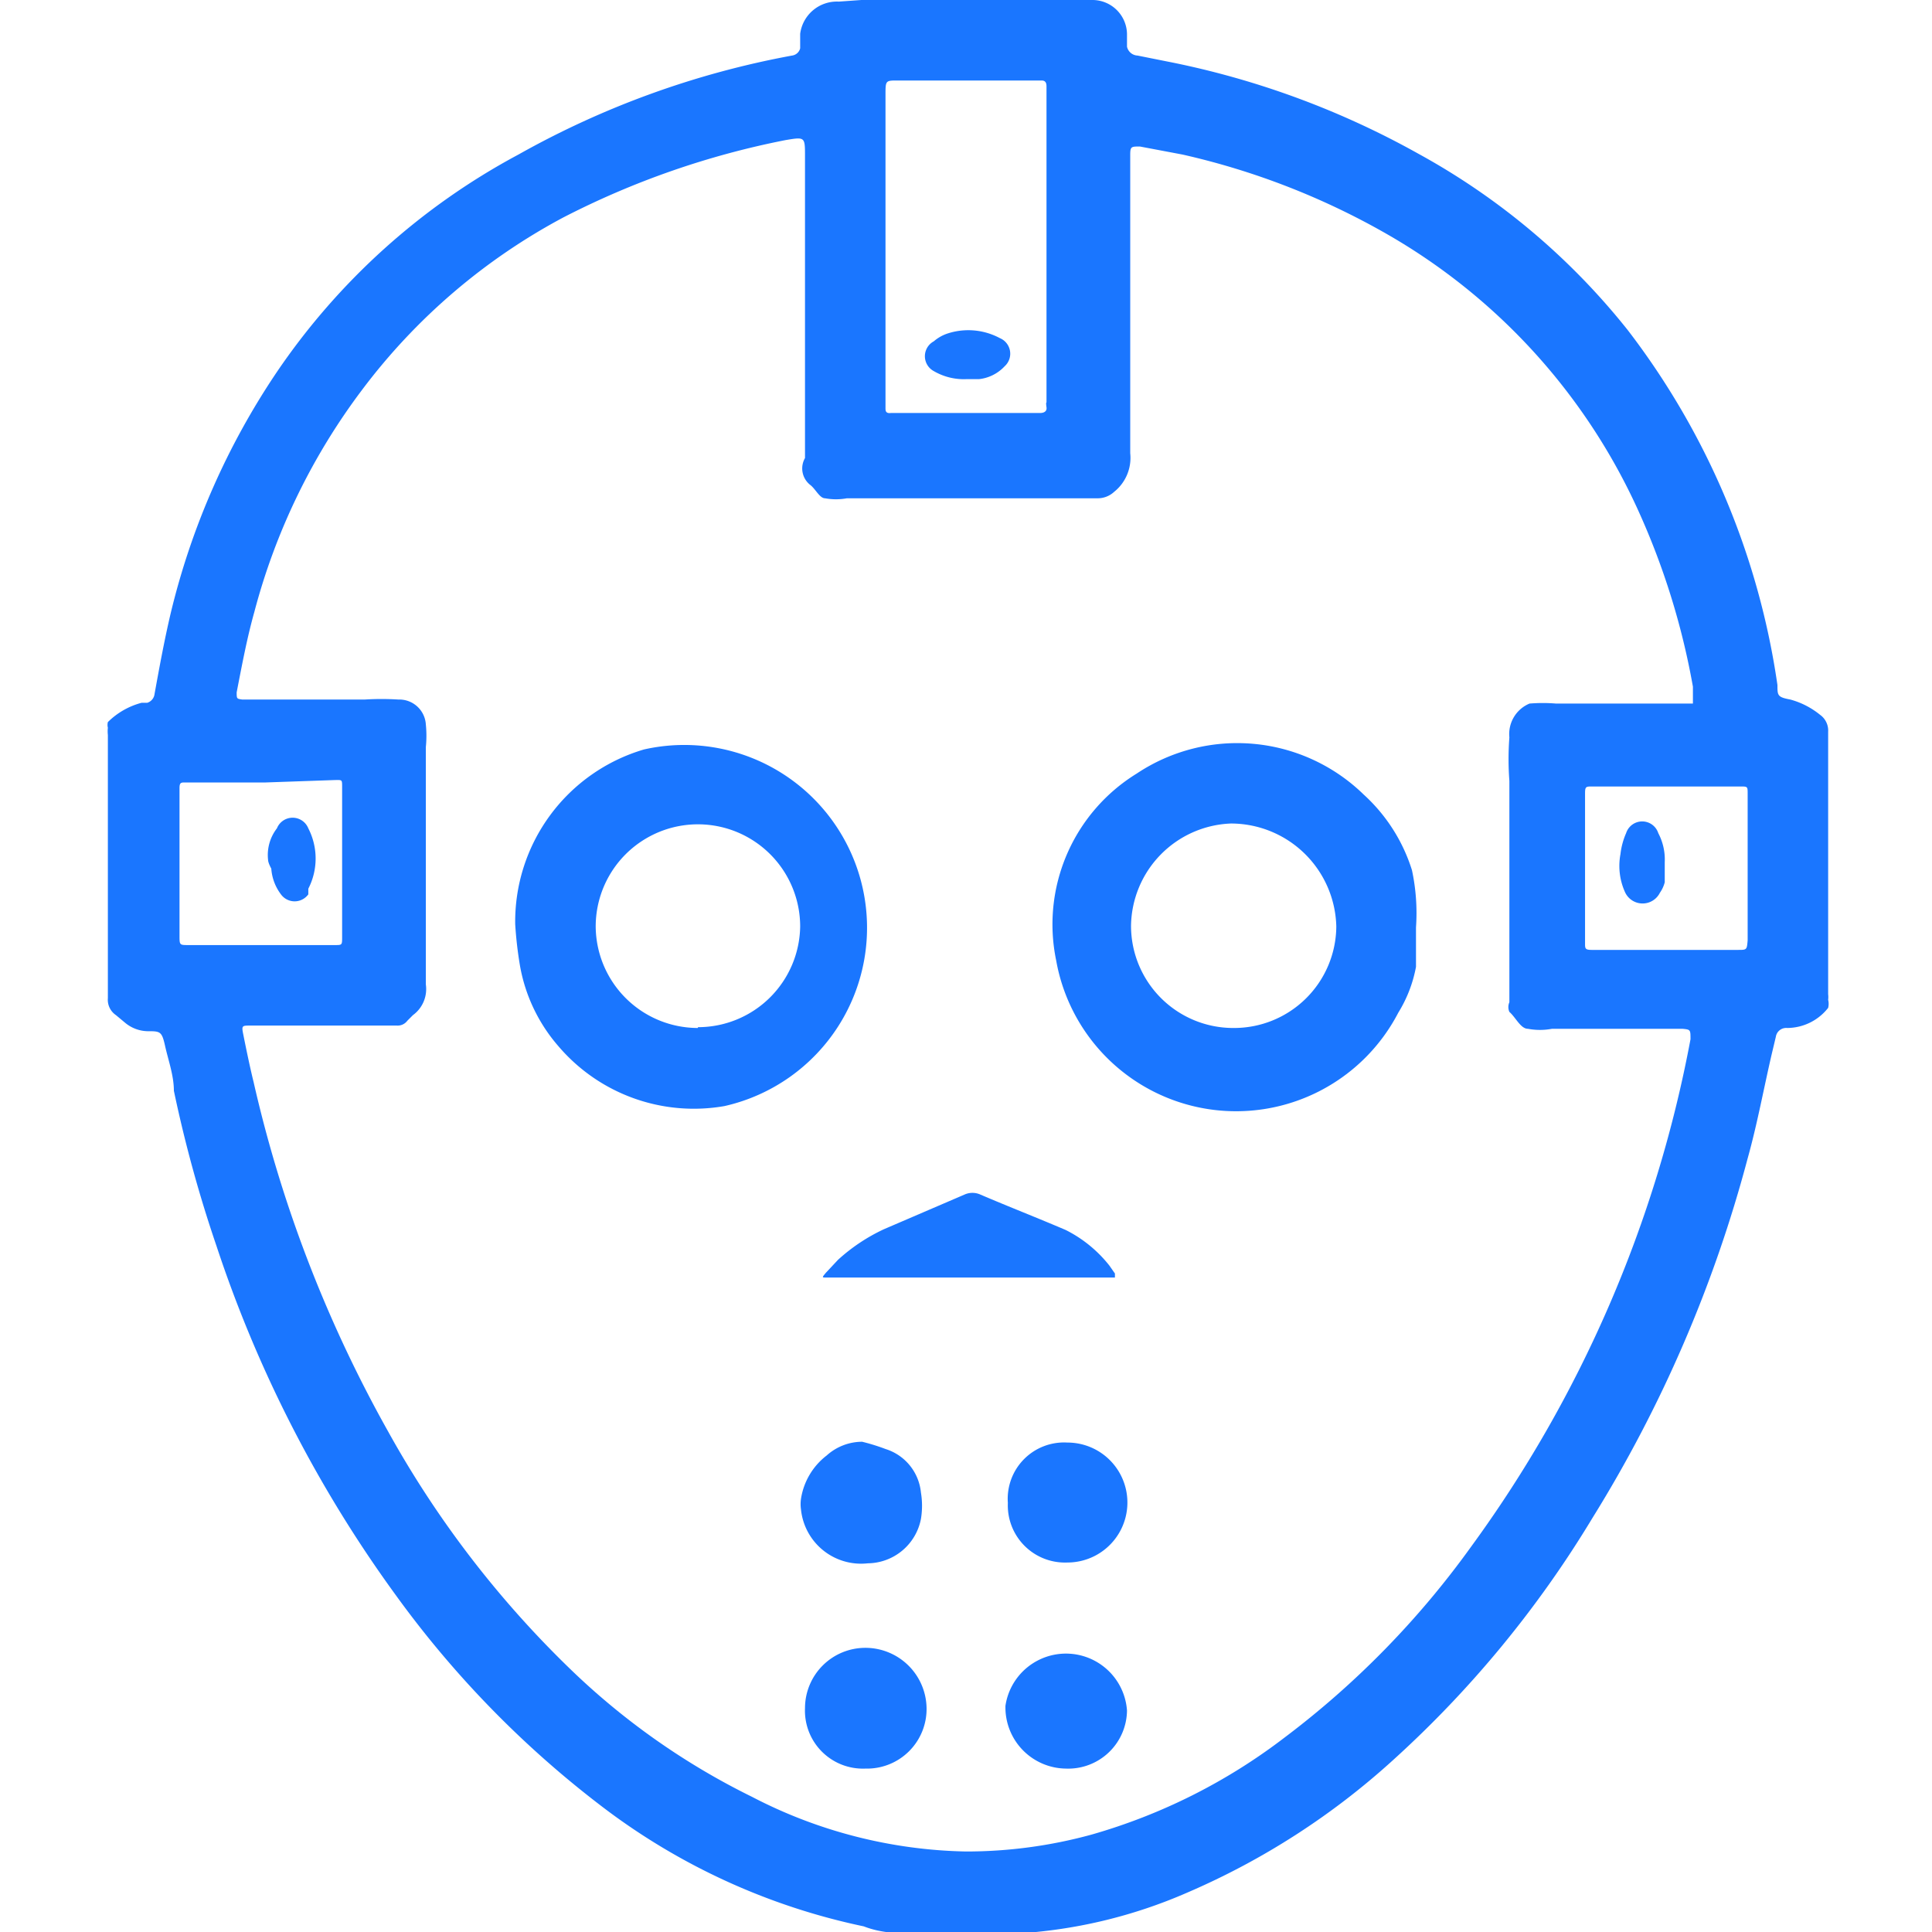 <svg id="Слой_1" data-name="Слой 1" xmlns="http://www.w3.org/2000/svg" width="24" height="24" viewBox="0 0 24 24"><defs><style>.cls-1{fill:#1a76ff;}</style></defs><title>1495</title><path class="cls-1" d="M10.7,0h2.45l.08,0,.35,0A.43.43,0,0,1,14,.42l0,.16a.14.14,0,0,0,.13.11l.35.07a10.58,10.58,0,0,1,3.14,1.15A8.6,8.6,0,0,1,20.22,4.1a9.46,9.46,0,0,1,1.86,4.41c0,.13,0,.15.16.18a1,1,0,0,1,.37.19.24.24,0,0,1,.1.21c0,1.09,0,2.17,0,3.26a.29.29,0,0,1,0,.07.21.21,0,0,1,0,.1.65.65,0,0,1-.51.25.13.13,0,0,0-.14.11l-.05.21c-.1.43-.18.87-.3,1.3a16.45,16.45,0,0,1-1.93,4.47,13.36,13.36,0,0,1-2.47,3,9.2,9.2,0,0,1-2.56,1.65,6.2,6.2,0,0,1-2.14.51l-.08,0h-.93l-.16,0c-.24,0-.48,0-.71-.09a8.1,8.1,0,0,1-3.28-1.51,12.52,12.52,0,0,1-2.53-2.6,15.76,15.76,0,0,1-2.23-4.34,16.35,16.35,0,0,1-.53-1.93c0-.19-.07-.38-.11-.56s-.06-.18-.22-.18a.45.45,0,0,1-.27-.1l-.12-.1a.23.23,0,0,1-.1-.21c0-1.09,0-2.18,0-3.27a.39.39,0,0,1,0-.09.14.14,0,0,1,0-.07.93.93,0,0,1,.42-.24l.07,0a.13.13,0,0,0,.09-.11c.06-.33.12-.66.2-1a9.19,9.19,0,0,1,1.32-3,8.43,8.43,0,0,1,3-2.7A11,11,0,0,1,9.84.69.12.12,0,0,0,9.94.6c0-.06,0-.12,0-.18a.46.46,0,0,1,.48-.4ZM12,23a5.89,5.89,0,0,0,1.56-.21,7.18,7.18,0,0,0,2.39-1.2,11,11,0,0,0,2.32-2.37A15.53,15.53,0,0,0,21,12.91c0-.12,0-.12-.1-.13l-1.62,0a.81.81,0,0,1-.3,0c-.09,0-.15-.14-.23-.21a.15.15,0,0,1,0-.12c0-.92,0-1.84,0-2.75a3.6,3.6,0,0,1,0-.54A.41.41,0,0,1,19,8.74a2,2,0,0,1,.33,0l1.49,0h.21c0-.07,0-.14,0-.21a9.16,9.16,0,0,0-.68-2.19,7.55,7.55,0,0,0-3.1-3.42,9.18,9.18,0,0,0-2.56-1l-.53-.1c-.11,0-.12,0-.12.11,0,.36,0,.72,0,1.08,0,.87,0,1.75,0,2.62a.54.54,0,0,1-.2.48.3.3,0,0,1-.2.08H10.52a.75.75,0,0,1-.27,0c-.07,0-.12-.12-.19-.17A.26.26,0,0,1,10,5.69q0-1.87,0-3.75c0-.24,0-.24-.24-.2h0A10.4,10.4,0,0,0,7,2.7,7.59,7.59,0,0,0,4.5,4.84,7.94,7.94,0,0,0,3.16,7.6c-.09.32-.15.64-.22,1,0,.08,0,.08.07.09h0l1.52,0a3.33,3.33,0,0,1,.42,0A.33.33,0,0,1,5.29,9a1.4,1.4,0,0,1,0,.28c0,.4,0,.81,0,1.21,0,.58,0,1.16,0,1.74a.4.4,0,0,1-.16.38l-.07.07a.15.15,0,0,1-.13.06H4.63l-1.52,0c-.1,0-.11,0-.09.1s.08.4.13.6a16.21,16.21,0,0,0,1.67,4.34,12.59,12.59,0,0,0,2.25,2.94,8.87,8.87,0,0,0,2.27,1.6A6,6,0,0,0,12,23ZM13,3.07q0-.94,0-1.89s0-.07,0-.1S13,1,12.94,1H11.15C11,1,11,1,11,1.18q0,1.9,0,3.8s0,.06,0,.09,0,.07.07.06h1.86s.08,0,.07-.07S13,5,13,5Q13,4,13,3.07ZM3.3,9.72h-1c-.05,0-.07,0-.07.07s0,.15,0,.23q0,.8,0,1.6c0,.12,0,.12.11.12l1.82,0c.09,0,.09,0,.09-.1q0-.93,0-1.86c0-.1,0-.09-.09-.09Zm16.39,1c0,.32,0,.64,0,1,0,.06,0,.08.08.08H20l1.59,0c.11,0,.11,0,.12-.12q0-.91,0-1.82c0-.09,0-.09-.09-.09H19.78c-.08,0-.09,0-.09.09C19.69,10.12,19.69,10.43,19.69,10.74Z"/><path class="cls-1" d="M17.59,11.52c0,.16,0,.33,0,.49a1.65,1.65,0,0,1-.22.57,2.27,2.27,0,0,1-4.25-.65,2.2,2.2,0,0,1,1-2.32,2.25,2.25,0,0,1,2.82.26,2.13,2.13,0,0,1,.6.94A2.55,2.55,0,0,1,17.59,11.52Zm-2.27,1.25a1.27,1.27,0,0,0,1.28-1.26,1.31,1.31,0,0,0-1.31-1.28,1.29,1.29,0,0,0-1.24,1.27A1.27,1.27,0,0,0,15.32,12.77Z"/><path class="cls-1" d="M6.4,11.48A2.23,2.23,0,0,1,8,9.31a2.27,2.27,0,1,1,1,4.43A2.21,2.21,0,0,1,6.94,13,2.07,2.07,0,0,1,6.46,12,4.88,4.88,0,0,1,6.4,11.48Zm2.27,1.28a1.27,1.27,0,0,0,1.27-1.25,1.27,1.27,0,1,0-2.54,0A1.27,1.27,0,0,0,8.67,12.77Z"/><path class="cls-1" d="M12,15.87l-1.59,0h-.15c-.05,0-.05,0,0-.06l.15-.16a2.26,2.26,0,0,1,.57-.38l1-.43a.24.24,0,0,1,.2,0c.35.15.71.29,1.06.44a1.61,1.61,0,0,1,.54.44l.07.1s0,0,0,.05l-.21,0Z"/><path class="cls-1" d="M10,21.22a.75.75,0,0,1,.75-.75.76.76,0,0,1,.76.74.74.74,0,0,1-.76.76A.72.72,0,0,1,10,21.22Z"/><path class="cls-1" d="M14,21.24a.73.73,0,0,1-.76.73.76.76,0,0,1-.75-.78.76.76,0,0,1,1.51.06Z"/><path class="cls-1" d="M10.71,17.91A2.49,2.49,0,0,1,11,18a.63.63,0,0,1,.44.54,1,1,0,0,1,0,.33.68.68,0,0,1-.66.55.75.75,0,0,1-.83-.67.46.46,0,0,1,0-.13.84.84,0,0,1,.32-.54A.66.66,0,0,1,10.71,17.91Z"/><path class="cls-1" d="M13.26,17.92a.74.74,0,1,1,0,1.49.71.71,0,0,1-.74-.74A.7.7,0,0,1,13.26,17.92Z"/><path class="cls-1" d="M12,4.71a.74.74,0,0,1-.4-.1.21.21,0,0,1,0-.37.5.5,0,0,1,.18-.1.83.83,0,0,1,.64.06.21.21,0,0,1,.06.35.51.51,0,0,1-.32.16Z"/><path class="cls-1" d="M3.33,10.68a.54.54,0,0,1,.11-.39.21.21,0,0,1,.39,0,.82.82,0,0,1,0,.75l0,.07a.21.21,0,0,1-.34,0,.6.6,0,0,1-.12-.32S3.33,10.72,3.33,10.68Z"/><path class="cls-1" d="M20.68,10.71c0,.08,0,.17,0,.25a.4.4,0,0,1-.06.13.24.24,0,0,1-.43,0,.79.79,0,0,1-.06-.48.9.9,0,0,1,.07-.26.21.21,0,0,1,.4,0A.7.7,0,0,1,20.68,10.71Z"/></svg>